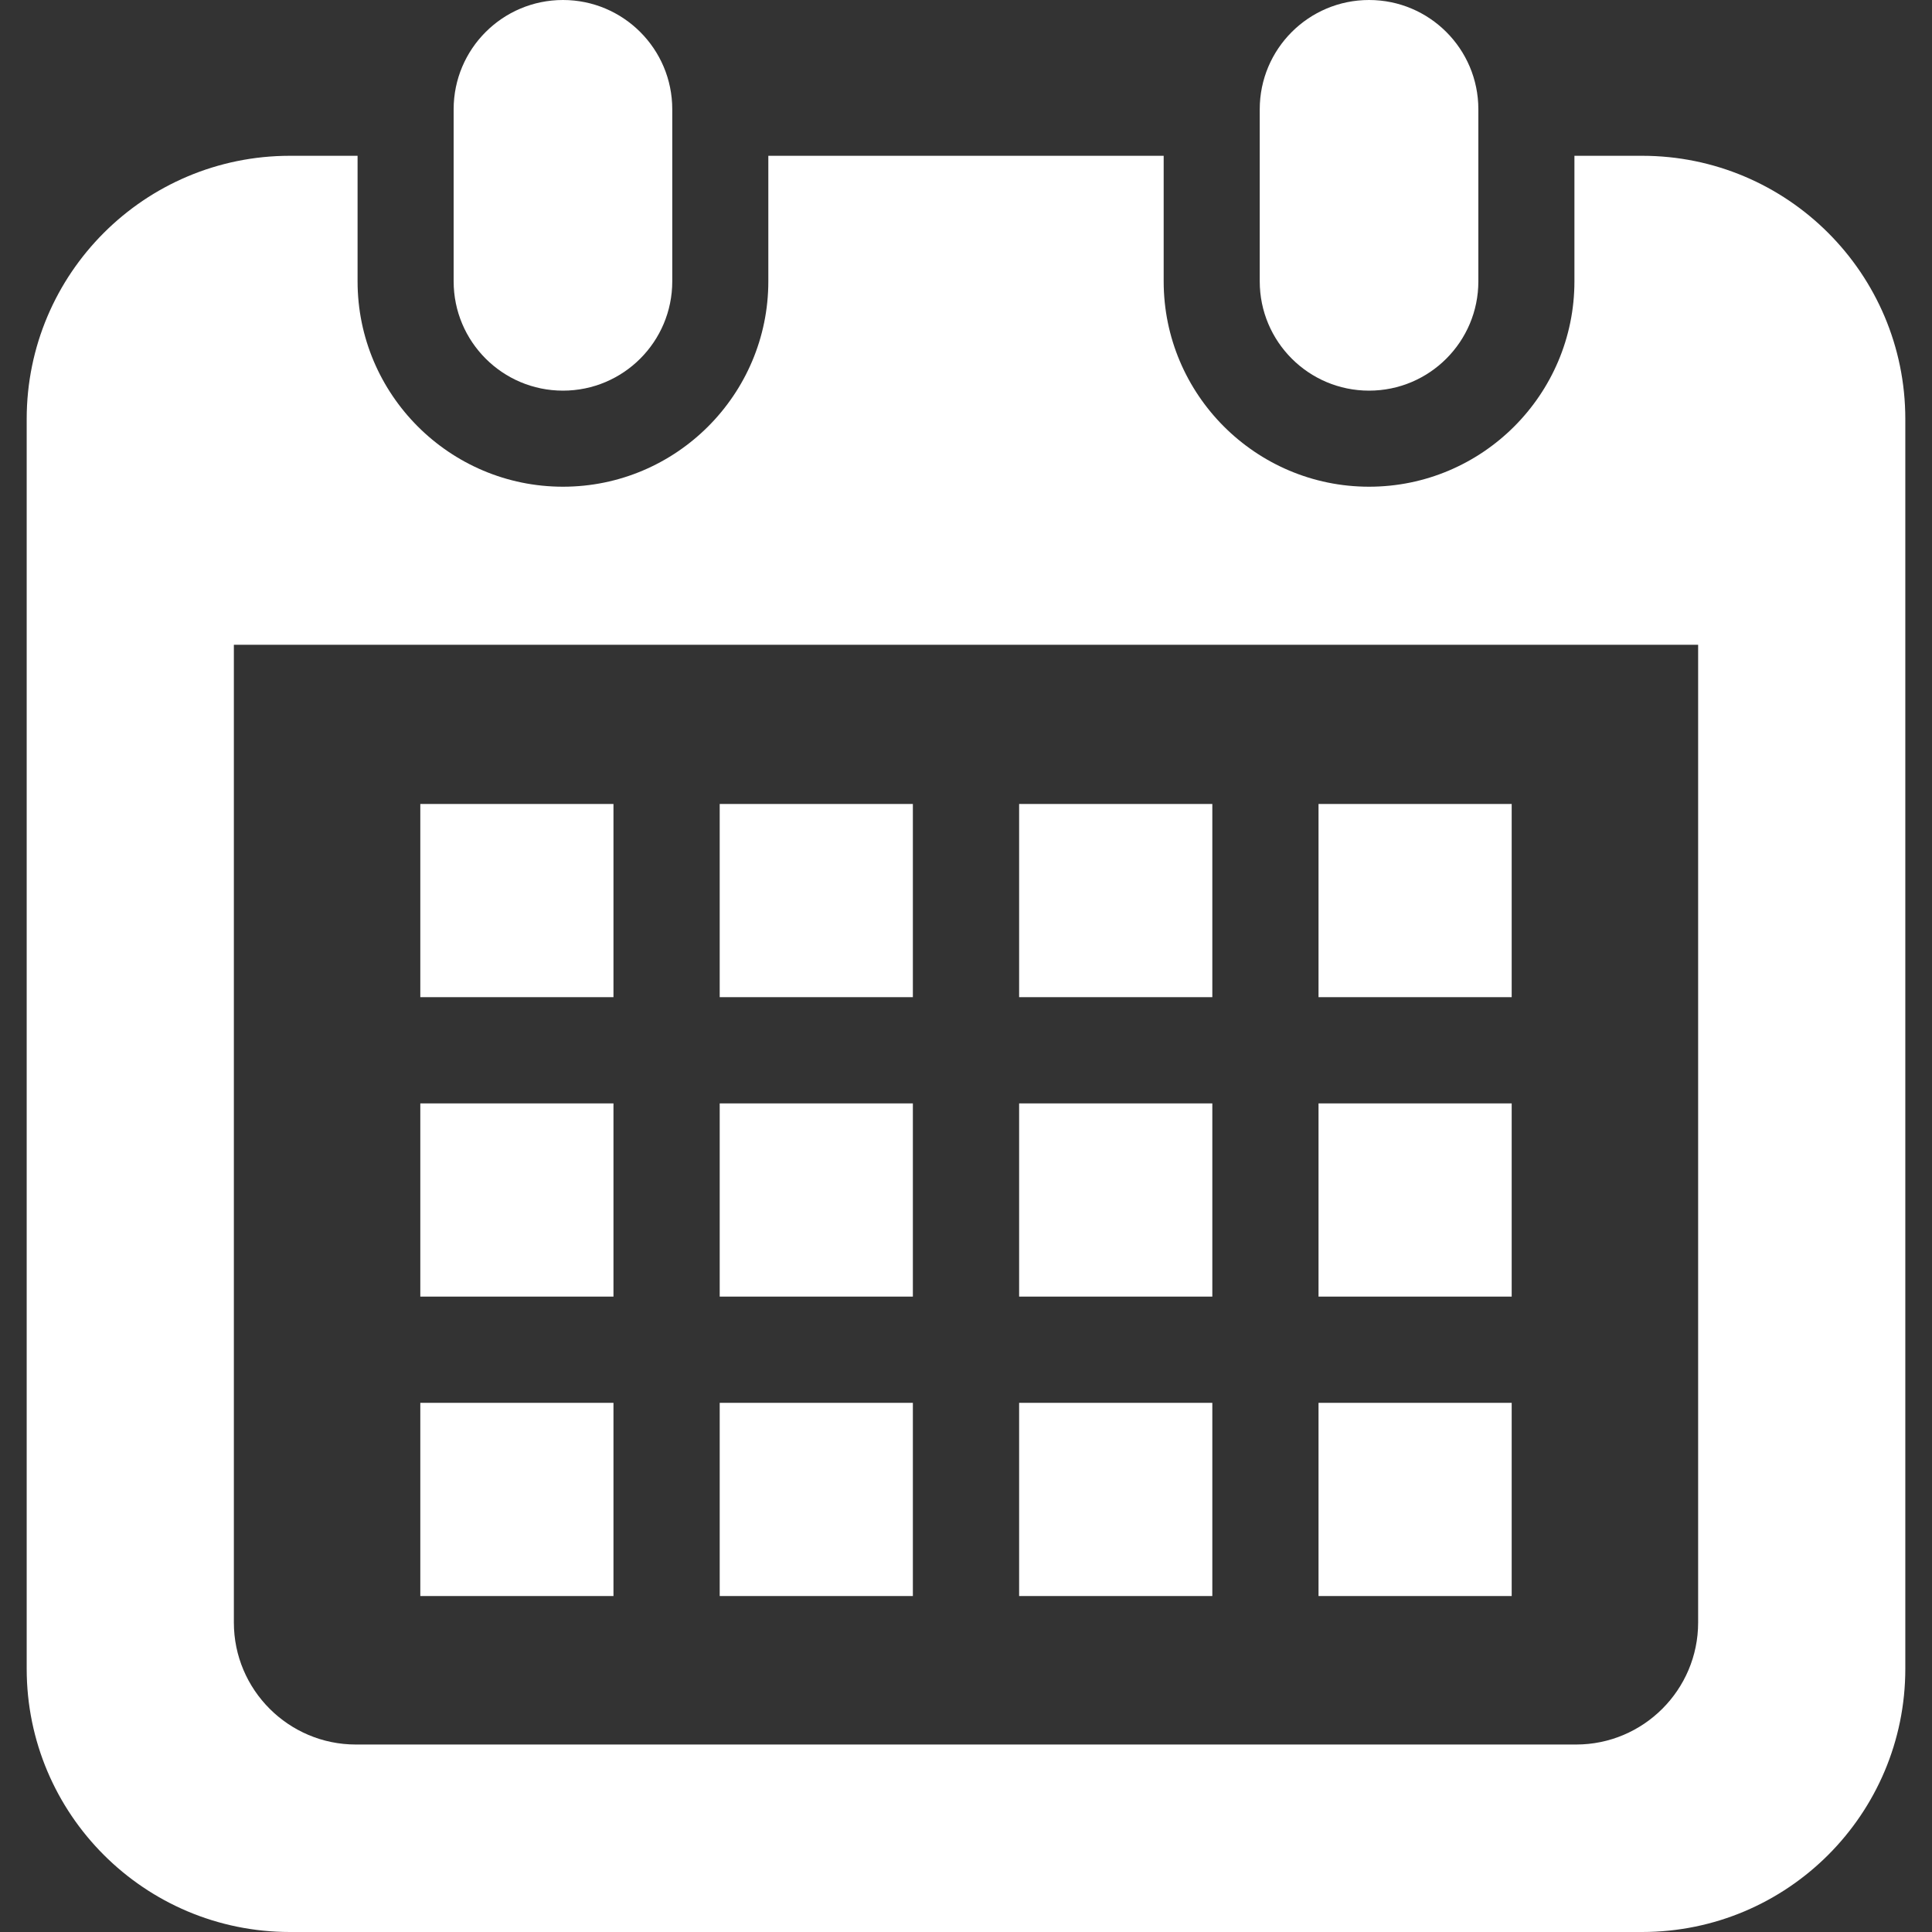 <svg xmlns="http://www.w3.org/2000/svg" xml:space="preserve" id="_x32_" x="0" y="0" style="width:256px;height:256px;opacity:1" viewBox="0 0 512 512"><rect x="0" y="0" width="512" height="512" fill="#333333" stroke="none"/><style>.st0{fill:#4b4b4b}</style><path d="M149.193 103.525c15.994 0 28.964-12.97 28.964-28.973V28.964C178.157 12.97 165.187 0 149.193 0 133.19 0 120.22 12.97 120.22 28.964v45.589c0 16.002 12.97 28.972 28.973 28.972m213.622 0c15.995 0 28.964-12.97 28.964-28.973V28.964C391.78 12.97 378.81 0 362.815 0c-16.002 0-28.972 12.97-28.972 28.964v45.589c0 16.002 12.97 28.972 28.972 28.972" class="st0" style="fill:#fff"></path><path d="M435.164 41.287h-17.925v33.265c0 30.017-24.415 54.432-54.423 54.432-30.017 0-54.431-24.415-54.431-54.432V41.287h-104.77v33.265c0 30.017-24.414 54.432-54.422 54.432-30.016 0-54.432-24.415-54.432-54.432V41.287H76.836c-38.528 0-69.763 31.234-69.763 69.763v331.187C7.073 480.765 38.309 512 76.836 512h358.328c38.528 0 69.763-31.235 69.763-69.763V111.05c0-38.528-31.236-69.763-69.763-69.763m14.859 388.701c0 17.826-14.503 32.329-32.329 32.329H94.306c-17.826 0-32.329-14.503-32.329-32.329V170.876h388.047z" class="st0" style="fill:#fff"></path><path d="M190.729 371.769h51.191v51.192h-51.191zm0-79.35h51.191v51.19h-51.191zm-79.343 79.35h51.19v51.192h-51.19zm0-79.35h51.19v51.19h-51.19zm238.037-79.352h51.19v51.191h-51.19zm-79.343 0h51.199v51.191H270.08zm0 79.352h51.199v51.19H270.08zm79.343 79.35h51.19v51.192h-51.19zm0-79.35h51.19v51.19h-51.19zm-79.343 79.35h51.199v51.192H270.08zm-79.351-158.702h51.191v51.191h-51.191zm-79.343 0h51.19v51.191h-51.19z" class="st0" style="fill:#fff"></path></svg>